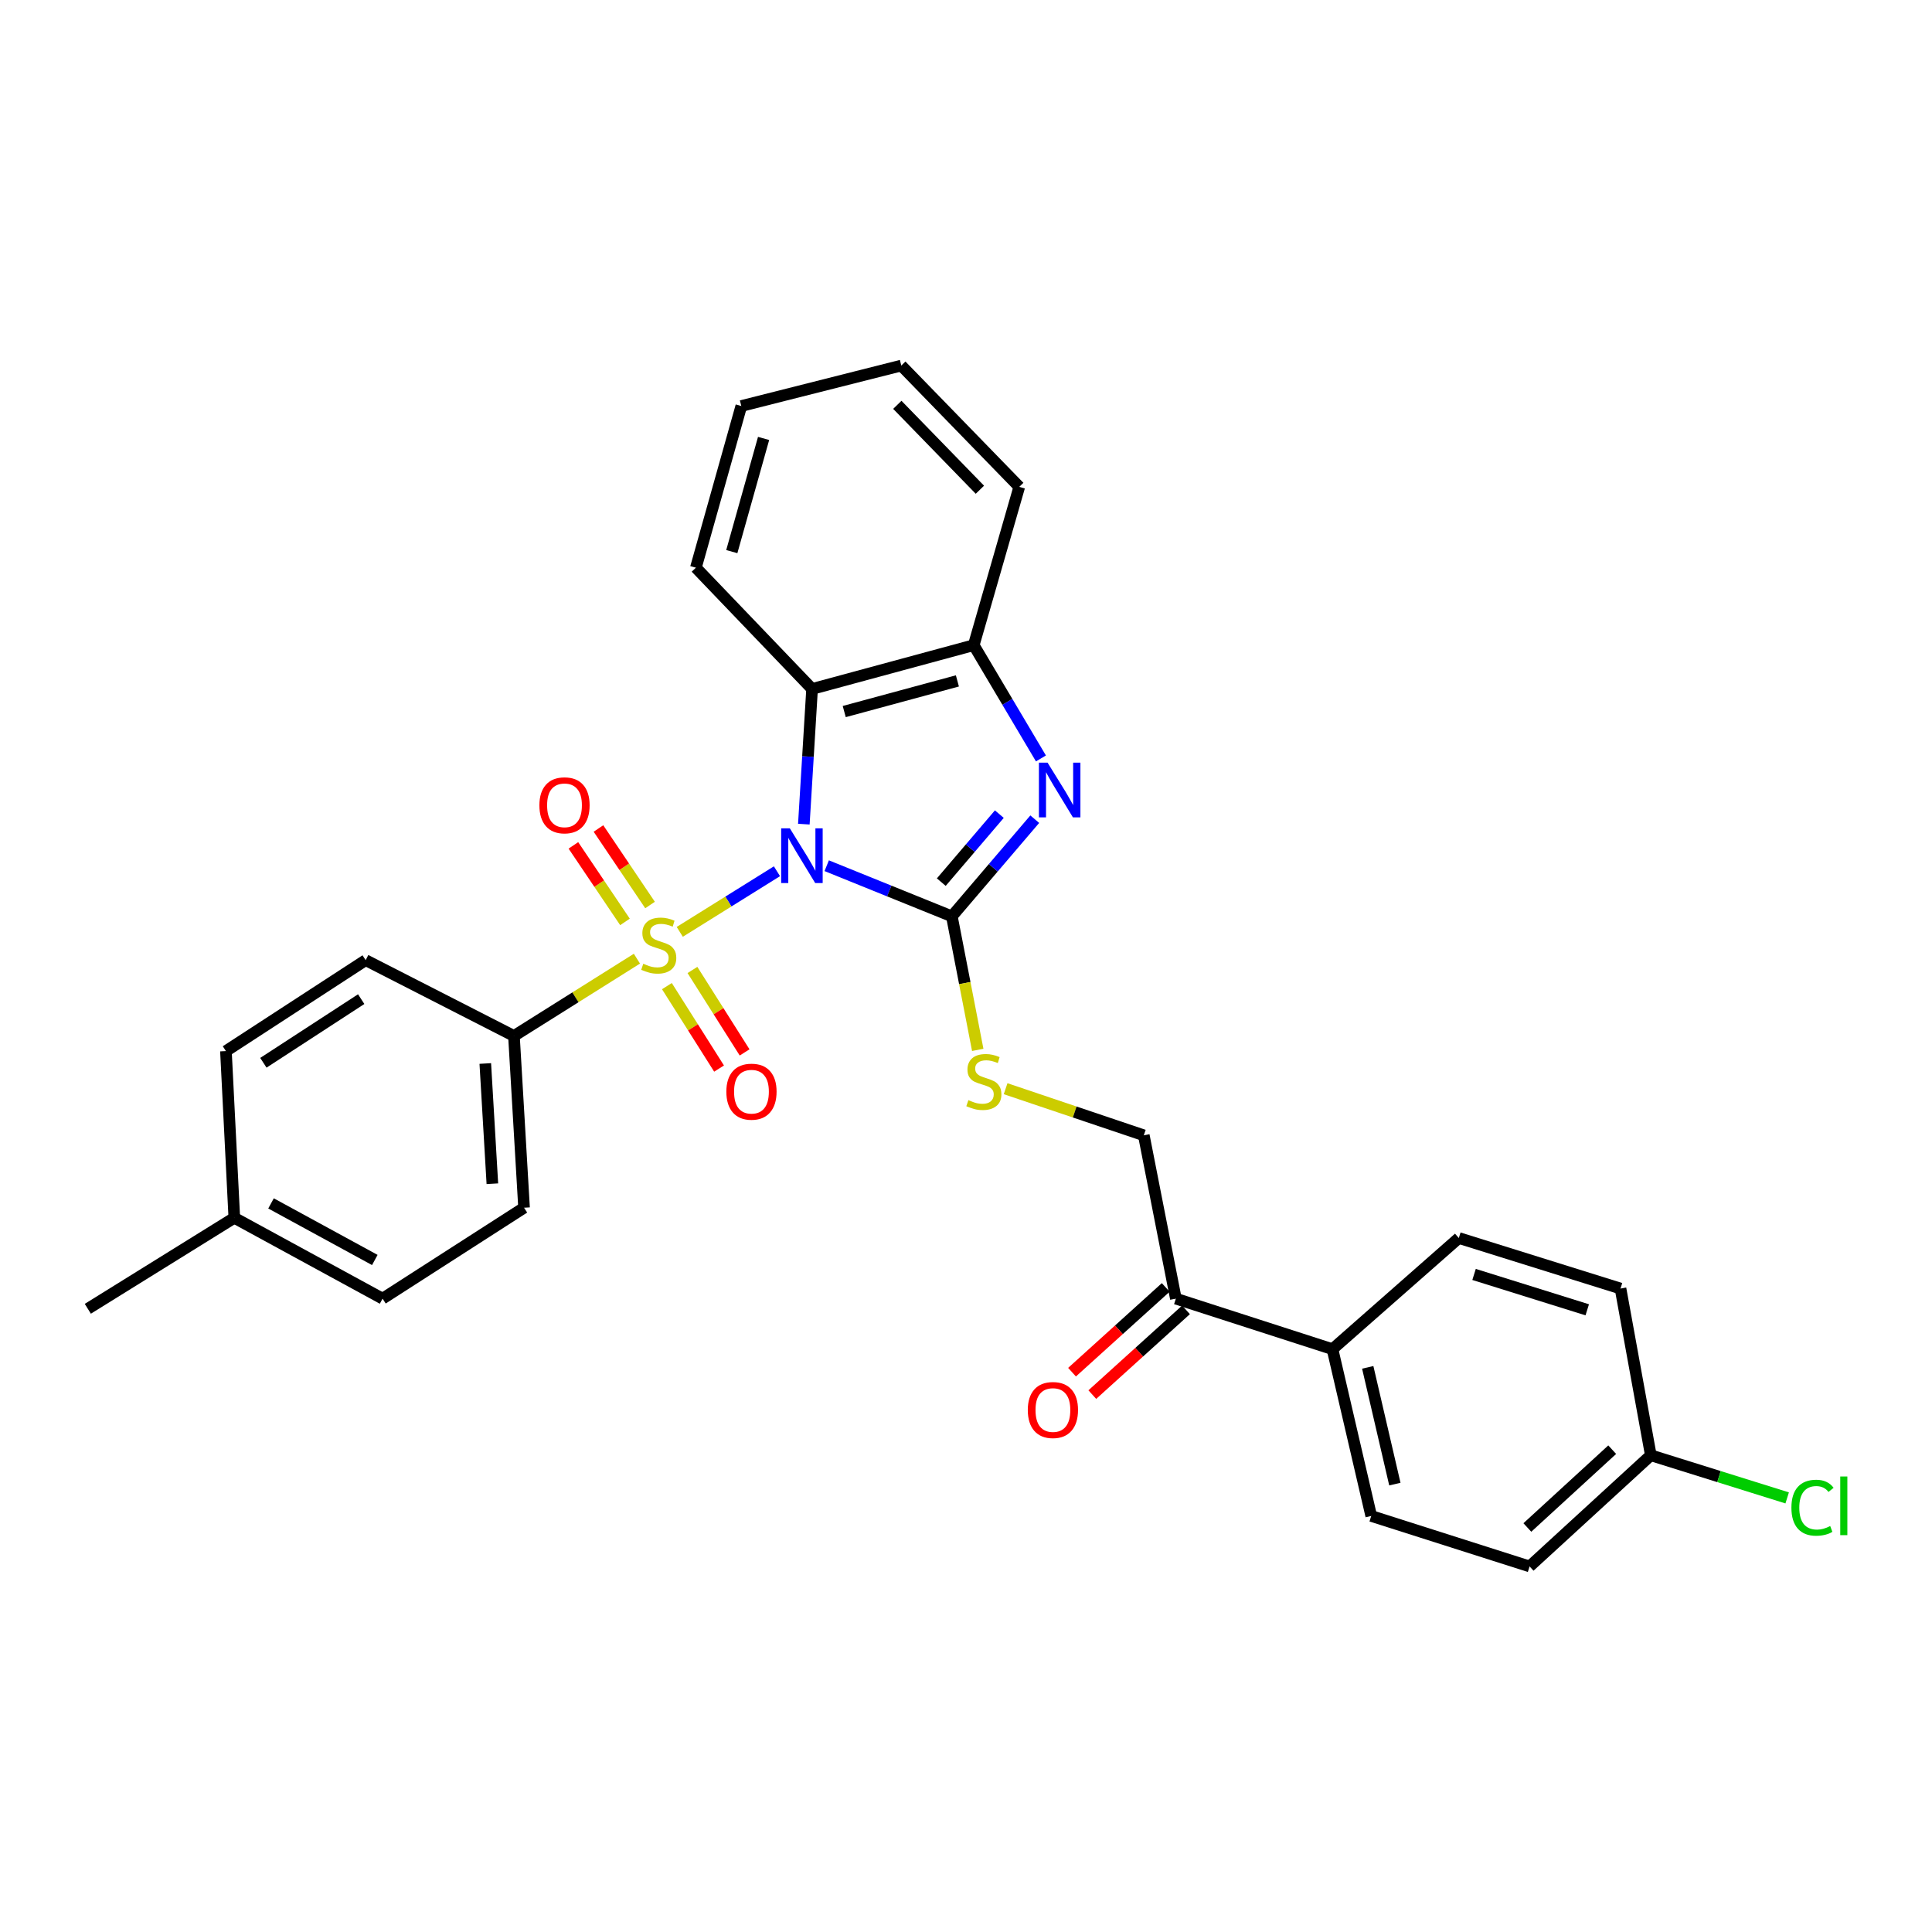 <?xml version='1.0' encoding='iso-8859-1'?>
<svg version='1.1' baseProfile='full'
              xmlns='http://www.w3.org/2000/svg'
                      xmlns:rdkit='http://www.rdkit.org/xml'
                      xmlns:xlink='http://www.w3.org/1999/xlink'
                  xml:space='preserve'
width='1000px' height='1000px' viewBox='0 0 1000 1000'>
<!-- END OF HEADER -->
<rect style='opacity:1.0;fill:#FFFFFF;stroke:none' width='1000' height='1000' x='0' y='0'> </rect>
<path class='bond-0' d='M 402.151,450.956 L 376.998,466.64' style='fill:none;fill-rule:evenodd;stroke:#0000FF;stroke-width:6px;stroke-linecap:butt;stroke-linejoin:miter;stroke-opacity:1' />
<path class='bond-0' d='M 376.998,466.64 L 351.846,482.324' style='fill:none;fill-rule:evenodd;stroke:#CCCC00;stroke-width:6px;stroke-linecap:butt;stroke-linejoin:miter;stroke-opacity:1' />
<path class='bond-1' d='M 427.907,448.089 L 460.29,461.19' style='fill:none;fill-rule:evenodd;stroke:#0000FF;stroke-width:6px;stroke-linecap:butt;stroke-linejoin:miter;stroke-opacity:1' />
<path class='bond-1' d='M 460.29,461.19 L 492.672,474.291' style='fill:none;fill-rule:evenodd;stroke:#000000;stroke-width:6px;stroke-linecap:butt;stroke-linejoin:miter;stroke-opacity:1' />
<path class='bond-3' d='M 416.069,426.576 L 418.201,391.588' style='fill:none;fill-rule:evenodd;stroke:#0000FF;stroke-width:6px;stroke-linecap:butt;stroke-linejoin:miter;stroke-opacity:1' />
<path class='bond-3' d='M 418.201,391.588 L 420.333,356.6' style='fill:none;fill-rule:evenodd;stroke:#000000;stroke-width:6px;stroke-linecap:butt;stroke-linejoin:miter;stroke-opacity:1' />
<path class='bond-6' d='M 329.67,496.207 L 297.843,516.207' style='fill:none;fill-rule:evenodd;stroke:#CCCC00;stroke-width:6px;stroke-linecap:butt;stroke-linejoin:miter;stroke-opacity:1' />
<path class='bond-6' d='M 297.843,516.207 L 266.017,536.208' style='fill:none;fill-rule:evenodd;stroke:#000000;stroke-width:6px;stroke-linecap:butt;stroke-linejoin:miter;stroke-opacity:1' />
<path class='bond-7' d='M 336.461,468.436 L 323.111,448.629' style='fill:none;fill-rule:evenodd;stroke:#CCCC00;stroke-width:6px;stroke-linecap:butt;stroke-linejoin:miter;stroke-opacity:1' />
<path class='bond-7' d='M 323.111,448.629 L 309.761,428.823' style='fill:none;fill-rule:evenodd;stroke:#FF0000;stroke-width:6px;stroke-linecap:butt;stroke-linejoin:miter;stroke-opacity:1' />
<path class='bond-7' d='M 323.489,477.18 L 310.138,457.374' style='fill:none;fill-rule:evenodd;stroke:#CCCC00;stroke-width:6px;stroke-linecap:butt;stroke-linejoin:miter;stroke-opacity:1' />
<path class='bond-7' d='M 310.138,457.374 L 296.788,437.567' style='fill:none;fill-rule:evenodd;stroke:#FF0000;stroke-width:6px;stroke-linecap:butt;stroke-linejoin:miter;stroke-opacity:1' />
<path class='bond-8' d='M 345.187,510.416 L 358.687,531.755' style='fill:none;fill-rule:evenodd;stroke:#CCCC00;stroke-width:6px;stroke-linecap:butt;stroke-linejoin:miter;stroke-opacity:1' />
<path class='bond-8' d='M 358.687,531.755 L 372.187,553.093' style='fill:none;fill-rule:evenodd;stroke:#FF0000;stroke-width:6px;stroke-linecap:butt;stroke-linejoin:miter;stroke-opacity:1' />
<path class='bond-8' d='M 358.407,502.052 L 371.908,523.39' style='fill:none;fill-rule:evenodd;stroke:#CCCC00;stroke-width:6px;stroke-linecap:butt;stroke-linejoin:miter;stroke-opacity:1' />
<path class='bond-8' d='M 371.908,523.39 L 385.408,544.729' style='fill:none;fill-rule:evenodd;stroke:#FF0000;stroke-width:6px;stroke-linecap:butt;stroke-linejoin:miter;stroke-opacity:1' />
<path class='bond-2' d='M 492.672,474.291 L 514.131,449.149' style='fill:none;fill-rule:evenodd;stroke:#000000;stroke-width:6px;stroke-linecap:butt;stroke-linejoin:miter;stroke-opacity:1' />
<path class='bond-2' d='M 514.131,449.149 L 535.59,424.006' style='fill:none;fill-rule:evenodd;stroke:#0000FF;stroke-width:6px;stroke-linecap:butt;stroke-linejoin:miter;stroke-opacity:1' />
<path class='bond-2' d='M 487.21,456.592 L 502.231,438.992' style='fill:none;fill-rule:evenodd;stroke:#000000;stroke-width:6px;stroke-linecap:butt;stroke-linejoin:miter;stroke-opacity:1' />
<path class='bond-2' d='M 502.231,438.992 L 517.253,421.393' style='fill:none;fill-rule:evenodd;stroke:#0000FF;stroke-width:6px;stroke-linecap:butt;stroke-linejoin:miter;stroke-opacity:1' />
<path class='bond-5' d='M 492.672,474.291 L 499.375,508.853' style='fill:none;fill-rule:evenodd;stroke:#000000;stroke-width:6px;stroke-linecap:butt;stroke-linejoin:miter;stroke-opacity:1' />
<path class='bond-5' d='M 499.375,508.853 L 506.077,543.415' style='fill:none;fill-rule:evenodd;stroke:#CCCC00;stroke-width:6px;stroke-linecap:butt;stroke-linejoin:miter;stroke-opacity:1' />
<path class='bond-29' d='M 538.787,392.566 L 521.396,363.249' style='fill:none;fill-rule:evenodd;stroke:#0000FF;stroke-width:6px;stroke-linecap:butt;stroke-linejoin:miter;stroke-opacity:1' />
<path class='bond-29' d='M 521.396,363.249 L 504.005,333.933' style='fill:none;fill-rule:evenodd;stroke:#000000;stroke-width:6px;stroke-linecap:butt;stroke-linejoin:miter;stroke-opacity:1' />
<path class='bond-4' d='M 420.333,356.6 L 504.005,333.933' style='fill:none;fill-rule:evenodd;stroke:#000000;stroke-width:6px;stroke-linecap:butt;stroke-linejoin:miter;stroke-opacity:1' />
<path class='bond-4' d='M 436.975,368.3 L 495.545,352.433' style='fill:none;fill-rule:evenodd;stroke:#000000;stroke-width:6px;stroke-linecap:butt;stroke-linejoin:miter;stroke-opacity:1' />
<path class='bond-24' d='M 420.333,356.6 L 360.188,293.839' style='fill:none;fill-rule:evenodd;stroke:#000000;stroke-width:6px;stroke-linecap:butt;stroke-linejoin:miter;stroke-opacity:1' />
<path class='bond-25' d='M 504.005,333.933 L 527.568,251.999' style='fill:none;fill-rule:evenodd;stroke:#000000;stroke-width:6px;stroke-linecap:butt;stroke-linejoin:miter;stroke-opacity:1' />
<path class='bond-11' d='M 520.502,563.509 L 556.267,575.573' style='fill:none;fill-rule:evenodd;stroke:#CCCC00;stroke-width:6px;stroke-linecap:butt;stroke-linejoin:miter;stroke-opacity:1' />
<path class='bond-11' d='M 556.267,575.573 L 592.032,587.636' style='fill:none;fill-rule:evenodd;stroke:#000000;stroke-width:6px;stroke-linecap:butt;stroke-linejoin:miter;stroke-opacity:1' />
<path class='bond-13' d='M 266.017,536.208 L 271.249,625.113' style='fill:none;fill-rule:evenodd;stroke:#000000;stroke-width:6px;stroke-linecap:butt;stroke-linejoin:miter;stroke-opacity:1' />
<path class='bond-13' d='M 251.184,550.463 L 254.847,612.696' style='fill:none;fill-rule:evenodd;stroke:#000000;stroke-width:6px;stroke-linecap:butt;stroke-linejoin:miter;stroke-opacity:1' />
<path class='bond-14' d='M 266.017,536.208 L 189.272,496.975' style='fill:none;fill-rule:evenodd;stroke:#000000;stroke-width:6px;stroke-linecap:butt;stroke-linejoin:miter;stroke-opacity:1' />
<path class='bond-9' d='M 608.624,672.177 L 592.032,587.636' style='fill:none;fill-rule:evenodd;stroke:#000000;stroke-width:6px;stroke-linecap:butt;stroke-linejoin:miter;stroke-opacity:1' />
<path class='bond-10' d='M 608.624,672.177 L 689.689,698.33' style='fill:none;fill-rule:evenodd;stroke:#000000;stroke-width:6px;stroke-linecap:butt;stroke-linejoin:miter;stroke-opacity:1' />
<path class='bond-12' d='M 603.377,666.376 L 579.13,688.308' style='fill:none;fill-rule:evenodd;stroke:#000000;stroke-width:6px;stroke-linecap:butt;stroke-linejoin:miter;stroke-opacity:1' />
<path class='bond-12' d='M 579.13,688.308 L 554.883,710.24' style='fill:none;fill-rule:evenodd;stroke:#FF0000;stroke-width:6px;stroke-linecap:butt;stroke-linejoin:miter;stroke-opacity:1' />
<path class='bond-12' d='M 613.871,677.978 L 589.625,699.91' style='fill:none;fill-rule:evenodd;stroke:#000000;stroke-width:6px;stroke-linecap:butt;stroke-linejoin:miter;stroke-opacity:1' />
<path class='bond-12' d='M 589.625,699.91 L 565.378,721.842' style='fill:none;fill-rule:evenodd;stroke:#FF0000;stroke-width:6px;stroke-linecap:butt;stroke-linejoin:miter;stroke-opacity:1' />
<path class='bond-15' d='M 689.689,698.33 L 709.749,784.662' style='fill:none;fill-rule:evenodd;stroke:#000000;stroke-width:6px;stroke-linecap:butt;stroke-linejoin:miter;stroke-opacity:1' />
<path class='bond-15' d='M 707.937,707.739 L 721.978,768.171' style='fill:none;fill-rule:evenodd;stroke:#000000;stroke-width:6px;stroke-linecap:butt;stroke-linejoin:miter;stroke-opacity:1' />
<path class='bond-16' d='M 689.689,698.33 L 755.083,640.792' style='fill:none;fill-rule:evenodd;stroke:#000000;stroke-width:6px;stroke-linecap:butt;stroke-linejoin:miter;stroke-opacity:1' />
<path class='bond-21' d='M 271.249,625.113 L 198.024,672.177' style='fill:none;fill-rule:evenodd;stroke:#000000;stroke-width:6px;stroke-linecap:butt;stroke-linejoin:miter;stroke-opacity:1' />
<path class='bond-20' d='M 189.272,496.975 L 116.942,544.039' style='fill:none;fill-rule:evenodd;stroke:#000000;stroke-width:6px;stroke-linecap:butt;stroke-linejoin:miter;stroke-opacity:1' />
<path class='bond-20' d='M 186.954,517.148 L 136.323,550.093' style='fill:none;fill-rule:evenodd;stroke:#000000;stroke-width:6px;stroke-linecap:butt;stroke-linejoin:miter;stroke-opacity:1' />
<path class='bond-18' d='M 709.749,784.662 L 791.718,810.788' style='fill:none;fill-rule:evenodd;stroke:#000000;stroke-width:6px;stroke-linecap:butt;stroke-linejoin:miter;stroke-opacity:1' />
<path class='bond-19' d='M 755.083,640.792 L 838.773,666.945' style='fill:none;fill-rule:evenodd;stroke:#000000;stroke-width:6px;stroke-linecap:butt;stroke-linejoin:miter;stroke-opacity:1' />
<path class='bond-19' d='M 762.97,659.648 L 821.553,677.954' style='fill:none;fill-rule:evenodd;stroke:#000000;stroke-width:6px;stroke-linecap:butt;stroke-linejoin:miter;stroke-opacity:1' />
<path class='bond-17' d='M 854.461,753.251 L 838.773,666.945' style='fill:none;fill-rule:evenodd;stroke:#000000;stroke-width:6px;stroke-linecap:butt;stroke-linejoin:miter;stroke-opacity:1' />
<path class='bond-23' d='M 854.461,753.251 L 889.75,764.282' style='fill:none;fill-rule:evenodd;stroke:#000000;stroke-width:6px;stroke-linecap:butt;stroke-linejoin:miter;stroke-opacity:1' />
<path class='bond-23' d='M 889.75,764.282 L 925.039,775.313' style='fill:none;fill-rule:evenodd;stroke:#00CC00;stroke-width:6px;stroke-linecap:butt;stroke-linejoin:miter;stroke-opacity:1' />
<path class='bond-32' d='M 854.461,753.251 L 791.718,810.788' style='fill:none;fill-rule:evenodd;stroke:#000000;stroke-width:6px;stroke-linecap:butt;stroke-linejoin:miter;stroke-opacity:1' />
<path class='bond-32' d='M 834.476,750.351 L 790.555,790.627' style='fill:none;fill-rule:evenodd;stroke:#000000;stroke-width:6px;stroke-linecap:butt;stroke-linejoin:miter;stroke-opacity:1' />
<path class='bond-22' d='M 116.942,544.039 L 121.279,630.337' style='fill:none;fill-rule:evenodd;stroke:#000000;stroke-width:6px;stroke-linecap:butt;stroke-linejoin:miter;stroke-opacity:1' />
<path class='bond-31' d='M 198.024,672.177 L 121.279,630.337' style='fill:none;fill-rule:evenodd;stroke:#000000;stroke-width:6px;stroke-linecap:butt;stroke-linejoin:miter;stroke-opacity:1' />
<path class='bond-31' d='M 194.001,652.165 L 140.279,622.877' style='fill:none;fill-rule:evenodd;stroke:#000000;stroke-width:6px;stroke-linecap:butt;stroke-linejoin:miter;stroke-opacity:1' />
<path class='bond-26' d='M 121.279,630.337 L 45.455,677.427' style='fill:none;fill-rule:evenodd;stroke:#000000;stroke-width:6px;stroke-linecap:butt;stroke-linejoin:miter;stroke-opacity:1' />
<path class='bond-27' d='M 360.188,293.839 L 383.699,210.15' style='fill:none;fill-rule:evenodd;stroke:#000000;stroke-width:6px;stroke-linecap:butt;stroke-linejoin:miter;stroke-opacity:1' />
<path class='bond-27' d='M 378.776,285.517 L 395.234,226.934' style='fill:none;fill-rule:evenodd;stroke:#000000;stroke-width:6px;stroke-linecap:butt;stroke-linejoin:miter;stroke-opacity:1' />
<path class='bond-30' d='M 527.568,251.999 L 466.511,189.212' style='fill:none;fill-rule:evenodd;stroke:#000000;stroke-width:6px;stroke-linecap:butt;stroke-linejoin:miter;stroke-opacity:1' />
<path class='bond-30' d='M 507.193,253.488 L 464.453,209.537' style='fill:none;fill-rule:evenodd;stroke:#000000;stroke-width:6px;stroke-linecap:butt;stroke-linejoin:miter;stroke-opacity:1' />
<path class='bond-28' d='M 383.699,210.15 L 466.511,189.212' style='fill:none;fill-rule:evenodd;stroke:#000000;stroke-width:6px;stroke-linecap:butt;stroke-linejoin:miter;stroke-opacity:1' />
<path  class='atom-0' d='M 408.815 428.737
L 418.095 443.737
Q 419.015 445.217, 420.495 447.897
Q 421.975 450.577, 422.055 450.737
L 422.055 428.737
L 425.815 428.737
L 425.815 457.057
L 421.935 457.057
L 411.975 440.657
Q 410.815 438.737, 409.575 436.537
Q 408.375 434.337, 408.015 433.657
L 408.015 457.057
L 404.335 457.057
L 404.335 428.737
L 408.815 428.737
' fill='#0000FF'/>
<path  class='atom-1' d='M 332.963 498.83
Q 333.283 498.95, 334.603 499.51
Q 335.923 500.07, 337.363 500.43
Q 338.843 500.75, 340.283 500.75
Q 342.963 500.75, 344.523 499.47
Q 346.083 498.15, 346.083 495.87
Q 346.083 494.31, 345.283 493.35
Q 344.523 492.39, 343.323 491.87
Q 342.123 491.35, 340.123 490.75
Q 337.603 489.99, 336.083 489.27
Q 334.603 488.55, 333.523 487.03
Q 332.483 485.51, 332.483 482.95
Q 332.483 479.39, 334.883 477.19
Q 337.323 474.99, 342.123 474.99
Q 345.403 474.99, 349.123 476.55
L 348.203 479.63
Q 344.803 478.23, 342.243 478.23
Q 339.483 478.23, 337.963 479.39
Q 336.443 480.51, 336.483 482.47
Q 336.483 483.99, 337.243 484.91
Q 338.043 485.83, 339.163 486.35
Q 340.323 486.87, 342.243 487.47
Q 344.803 488.27, 346.323 489.07
Q 347.843 489.87, 348.923 491.51
Q 350.043 493.11, 350.043 495.87
Q 350.043 499.79, 347.403 501.91
Q 344.803 503.99, 340.443 503.99
Q 337.923 503.99, 336.003 503.43
Q 334.123 502.91, 331.883 501.99
L 332.963 498.83
' fill='#CCCC00'/>
<path  class='atom-3' d='M 542.219 394.745
L 551.499 409.745
Q 552.419 411.225, 553.899 413.905
Q 555.379 416.585, 555.459 416.745
L 555.459 394.745
L 559.219 394.745
L 559.219 423.065
L 555.339 423.065
L 545.379 406.665
Q 544.219 404.745, 542.979 402.545
Q 541.779 400.345, 541.419 399.665
L 541.419 423.065
L 537.739 423.065
L 537.739 394.745
L 542.219 394.745
' fill='#0000FF'/>
<path  class='atom-6' d='M 501.238 569.43
Q 501.558 569.55, 502.878 570.11
Q 504.198 570.67, 505.638 571.03
Q 507.118 571.35, 508.558 571.35
Q 511.238 571.35, 512.798 570.07
Q 514.358 568.75, 514.358 566.47
Q 514.358 564.91, 513.558 563.95
Q 512.798 562.99, 511.598 562.47
Q 510.398 561.95, 508.398 561.35
Q 505.878 560.59, 504.358 559.87
Q 502.878 559.15, 501.798 557.63
Q 500.758 556.11, 500.758 553.55
Q 500.758 549.99, 503.158 547.79
Q 505.598 545.59, 510.398 545.59
Q 513.678 545.59, 517.398 547.15
L 516.478 550.23
Q 513.078 548.83, 510.518 548.83
Q 507.758 548.83, 506.238 549.99
Q 504.718 551.11, 504.758 553.07
Q 504.758 554.59, 505.518 555.51
Q 506.318 556.43, 507.438 556.95
Q 508.598 557.47, 510.518 558.07
Q 513.078 558.87, 514.598 559.67
Q 516.118 560.47, 517.198 562.11
Q 518.318 563.71, 518.318 566.47
Q 518.318 570.39, 515.678 572.51
Q 513.078 574.59, 508.718 574.59
Q 506.198 574.59, 504.278 574.03
Q 502.398 573.51, 500.158 572.59
L 501.238 569.43
' fill='#CCCC00'/>
<path  class='atom-8' d='M 279.187 416.825
Q 279.187 410.025, 282.547 406.225
Q 285.907 402.425, 292.187 402.425
Q 298.467 402.425, 301.827 406.225
Q 305.187 410.025, 305.187 416.825
Q 305.187 423.705, 301.787 427.625
Q 298.387 431.505, 292.187 431.505
Q 285.947 431.505, 282.547 427.625
Q 279.187 423.745, 279.187 416.825
M 292.187 428.305
Q 296.507 428.305, 298.827 425.425
Q 301.187 422.505, 301.187 416.825
Q 301.187 411.265, 298.827 408.465
Q 296.507 405.625, 292.187 405.625
Q 287.867 405.625, 285.507 408.425
Q 283.187 411.225, 283.187 416.825
Q 283.187 422.545, 285.507 425.425
Q 287.867 428.305, 292.187 428.305
' fill='#FF0000'/>
<path  class='atom-9' d='M 375.957 565.048
Q 375.957 558.248, 379.317 554.448
Q 382.677 550.648, 388.957 550.648
Q 395.237 550.648, 398.597 554.448
Q 401.957 558.248, 401.957 565.048
Q 401.957 571.928, 398.557 575.848
Q 395.157 579.728, 388.957 579.728
Q 382.717 579.728, 379.317 575.848
Q 375.957 571.968, 375.957 565.048
M 388.957 576.528
Q 393.277 576.528, 395.597 573.648
Q 397.957 570.728, 397.957 565.048
Q 397.957 559.488, 395.597 556.688
Q 393.277 553.848, 388.957 553.848
Q 384.637 553.848, 382.277 556.648
Q 379.957 559.448, 379.957 565.048
Q 379.957 570.768, 382.277 573.648
Q 384.637 576.528, 388.957 576.528
' fill='#FF0000'/>
<path  class='atom-13' d='M 531.985 729.82
Q 531.985 723.02, 535.345 719.22
Q 538.705 715.42, 544.985 715.42
Q 551.265 715.42, 554.625 719.22
Q 557.985 723.02, 557.985 729.82
Q 557.985 736.7, 554.585 740.62
Q 551.185 744.5, 544.985 744.5
Q 538.745 744.5, 535.345 740.62
Q 531.985 736.74, 531.985 729.82
M 544.985 741.3
Q 549.305 741.3, 551.625 738.42
Q 553.985 735.5, 553.985 729.82
Q 553.985 724.26, 551.625 721.46
Q 549.305 718.62, 544.985 718.62
Q 540.665 718.62, 538.305 721.42
Q 535.985 724.22, 535.985 729.82
Q 535.985 735.54, 538.305 738.42
Q 540.665 741.3, 544.985 741.3
' fill='#FF0000'/>
<path  class='atom-24' d='M 927.231 780.392
Q 927.231 773.352, 930.511 769.672
Q 933.831 765.952, 940.111 765.952
Q 945.951 765.952, 949.071 770.072
L 946.431 772.232
Q 944.151 769.232, 940.111 769.232
Q 935.831 769.232, 933.551 772.112
Q 931.311 774.952, 931.311 780.392
Q 931.311 785.992, 933.631 788.872
Q 935.991 791.752, 940.551 791.752
Q 943.671 791.752, 947.311 789.872
L 948.431 792.872
Q 946.951 793.832, 944.711 794.392
Q 942.471 794.952, 939.991 794.952
Q 933.831 794.952, 930.511 791.192
Q 927.231 787.432, 927.231 780.392
' fill='#00CC00'/>
<path  class='atom-24' d='M 952.511 764.232
L 956.191 764.232
L 956.191 794.592
L 952.511 794.592
L 952.511 764.232
' fill='#00CC00'/>
</svg>
